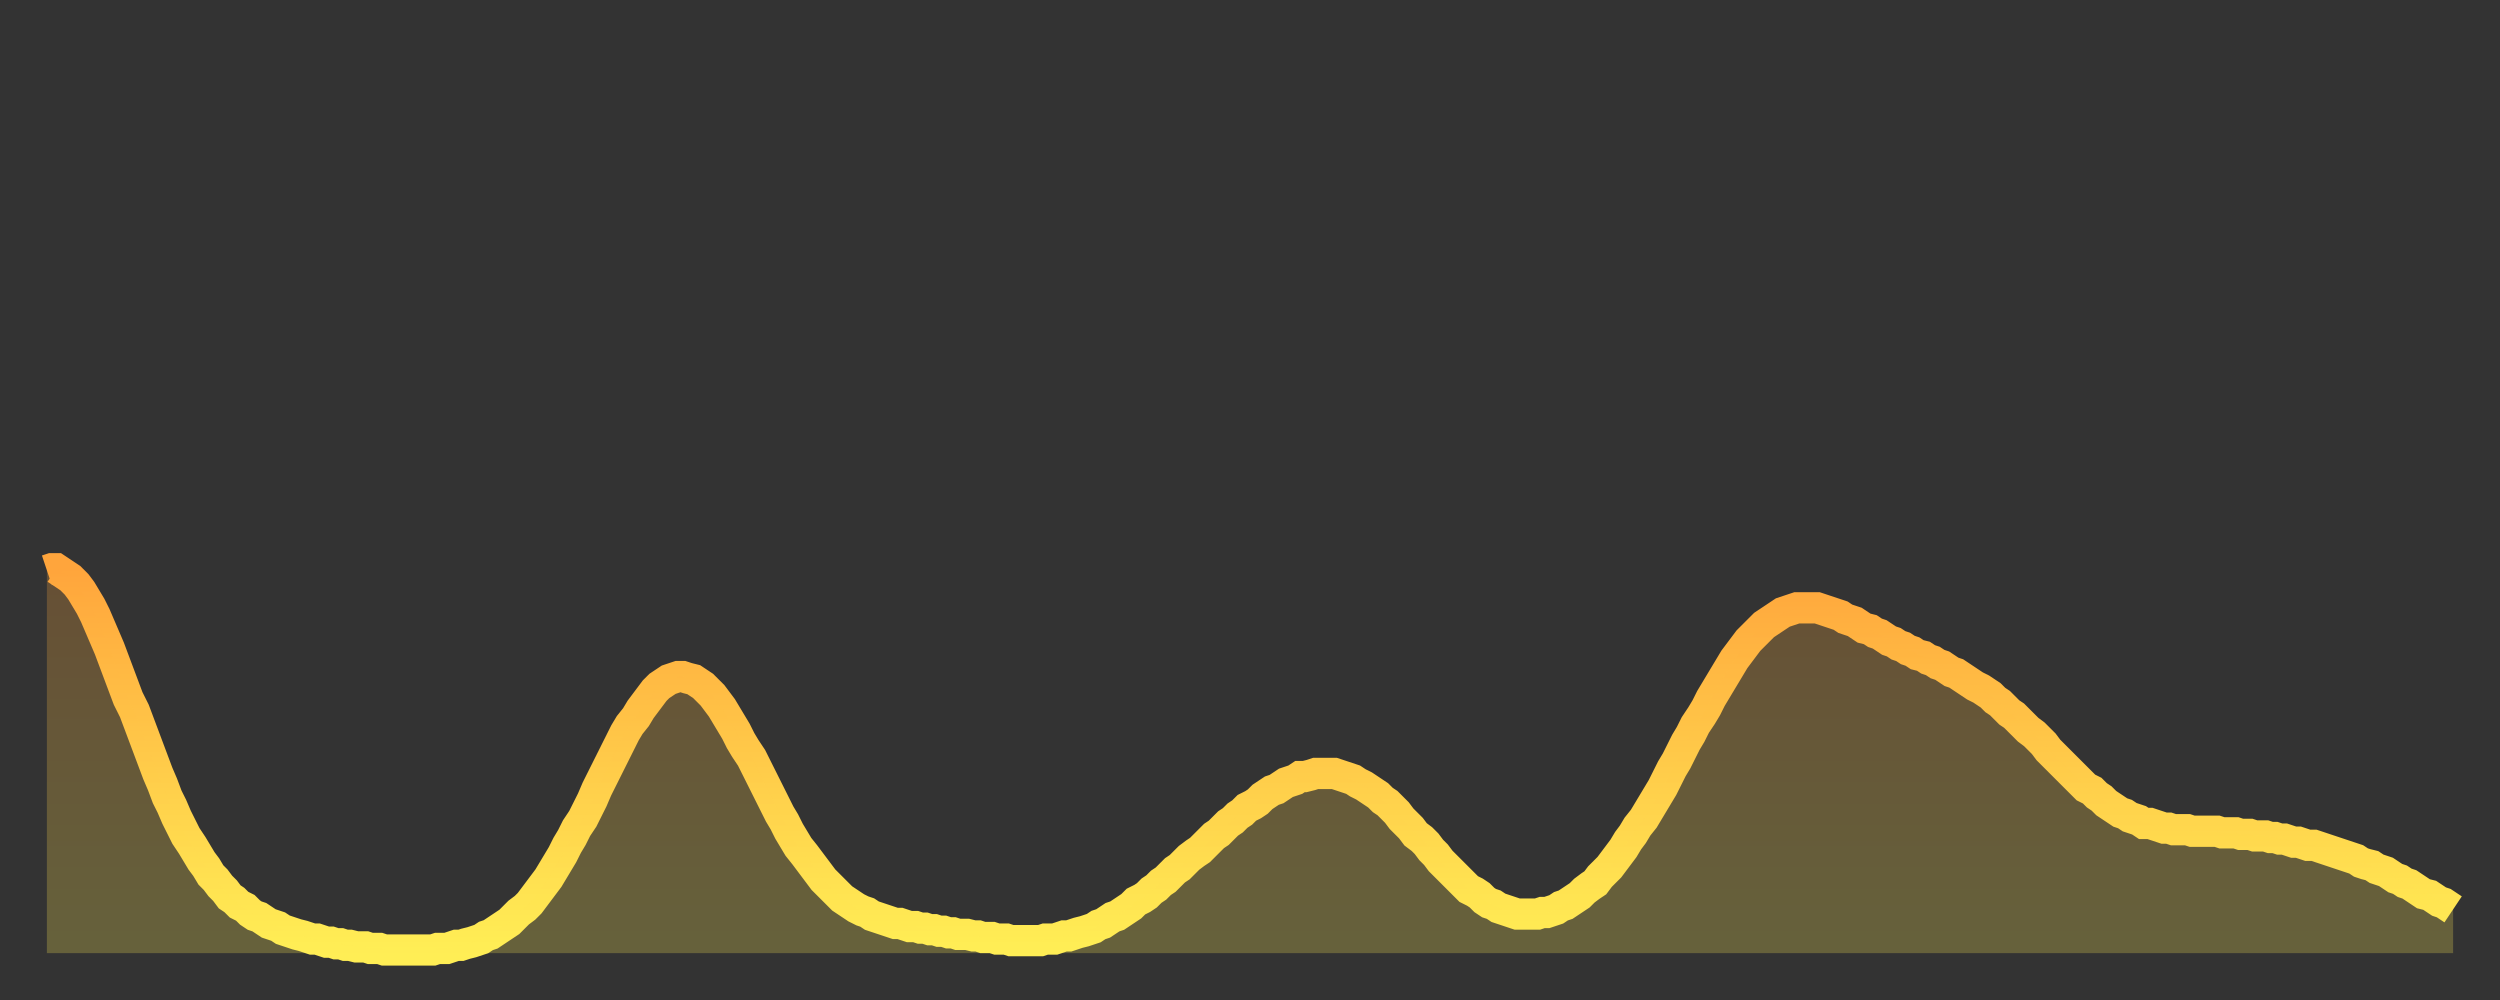 <?xml version="1.0" encoding="utf-8" ?>
<svg baseProfile="full" height="64" version="1.1" width="160" xmlns="http://www.w3.org/2000/svg" xmlns:ev="http://www.w3.org/2001/xml-events" xmlns:xlink="http://www.w3.org/1999/xlink"><rect width="100%" height="100%" fill="#333333" stroke="none"/><defs><linearGradient id="id804158" x1="0" x2="0" y1="0" y2="1"><stop offset="0%" stop-color="#ffa53c" /><stop offset="50%" stop-color="#ffca49" /><stop offset="100%" stop-color="#ffee55" /></linearGradient></defs><g transform="translate(3,3)"><g><path d="M 0.0 33.5 L 0.3 33.4 0.6 33.4 0.9 33.6 1.2 33.8 1.5 34.0 1.9 34.4 2.2 34.8 2.5 35.3 2.8 35.8 3.1 36.4 3.4 37.1 3.7 37.8 4.0 38.5 4.3 39.3 4.6 40.1 4.9 40.9 5.2 41.7 5.6 42.5 5.9 43.3 6.2 44.1 6.5 44.9 6.8 45.7 7.1 46.5 7.4 47.2 7.7 48.0 8.0 48.6 8.3 49.3 8.6 49.9 8.9 50.5 9.3 51.1 9.6 51.6 9.9 52.1 10.2 52.5 10.5 53.0 10.8 53.3 11.1 53.7 11.4 54.0 11.7 54.4 12.0 54.6 12.3 54.9 12.7 55.1 13.0 55.4 13.3 55.6 13.6 55.7 13.9 55.9 14.2 56.1 14.5 56.2 14.8 56.3 15.1 56.5 15.4 56.6 15.7 56.7 16.0 56.8 16.4 56.9 16.7 57.0 17.0 57.1 17.3 57.1 17.6 57.2 17.9 57.3 18.2 57.3 18.5 57.4 18.8 57.4 19.1 57.5 19.4 57.5 19.8 57.6 20.1 57.6 20.4 57.6 20.7 57.7 21.0 57.7 21.3 57.7 21.6 57.8 21.9 57.8 22.2 57.8 22.5 57.8 22.8 57.8 23.1 57.8 23.5 57.8 23.8 57.8 24.1 57.8 24.4 57.8 24.7 57.8 25.0 57.7 25.3 57.7 25.6 57.7 25.9 57.6 26.2 57.5 26.5 57.5 26.8 57.4 27.2 57.3 27.5 57.2 27.8 57.1 28.1 56.9 28.4 56.8 28.7 56.6 29.0 56.4 29.3 56.2 29.6 56.0 29.9 55.7 30.2 55.4 30.6 55.1 30.9 54.8 31.2 54.4 31.5 54.0 31.8 53.6 32.1 53.2 32.4 52.7 32.7 52.2 33.0 51.7 33.3 51.1 33.6 50.6 33.9 50.0 34.3 49.4 34.6 48.8 34.9 48.2 35.2 47.5 35.5 46.9 35.8 46.3 36.1 45.7 36.4 45.1 36.7 44.5 37.0 43.9 37.3 43.4 37.7 42.9 38.0 42.4 38.3 42.0 38.6 41.6 38.9 41.2 39.2 40.9 39.5 40.7 39.8 40.5 40.1 40.4 40.4 40.3 40.7 40.3 41.0 40.4 41.4 40.5 41.7 40.7 42.0 40.9 42.3 41.2 42.6 41.5 42.9 41.9 43.2 42.3 43.5 42.8 43.8 43.3 44.1 43.8 44.4 44.4 44.7 44.9 45.1 45.5 45.4 46.1 45.7 46.7 46.0 47.3 46.3 47.9 46.6 48.5 46.9 49.1 47.2 49.6 47.5 50.2 47.8 50.7 48.1 51.2 48.5 51.7 48.8 52.1 49.1 52.5 49.4 52.9 49.7 53.3 50.0 53.6 50.3 53.9 50.6 54.2 50.9 54.5 51.2 54.7 51.5 54.9 51.8 55.1 52.2 55.3 52.5 55.4 52.8 55.6 53.1 55.7 53.4 55.8 53.7 55.9 54.0 56.0 54.3 56.1 54.6 56.1 54.9 56.2 55.2 56.3 55.6 56.3 55.9 56.4 56.2 56.4 56.5 56.5 56.8 56.5 57.1 56.6 57.4 56.6 57.7 56.7 58.0 56.7 58.3 56.8 58.6 56.8 58.9 56.8 59.3 56.9 59.6 56.9 59.9 57.0 60.2 57.0 60.5 57.0 60.8 57.1 61.1 57.1 61.4 57.1 61.7 57.2 62.0 57.2 62.3 57.2 62.6 57.2 63.0 57.2 63.3 57.2 63.6 57.2 63.9 57.1 64.2 57.1 64.5 57.1 64.8 57.0 65.1 56.9 65.4 56.9 65.7 56.8 66.0 56.7 66.4 56.6 66.7 56.5 67.0 56.4 67.3 56.2 67.6 56.1 67.9 55.9 68.2 55.7 68.5 55.6 68.8 55.4 69.1 55.2 69.4 55.0 69.7 54.7 70.1 54.5 70.4 54.3 70.7 54.0 71.0 53.8 71.3 53.5 71.6 53.3 71.9 53.0 72.2 52.7 72.5 52.5 72.8 52.2 73.1 51.9 73.5 51.6 73.8 51.4 74.1 51.1 74.4 50.8 74.7 50.5 75.0 50.3 75.3 50.0 75.6 49.7 75.9 49.5 76.2 49.2 76.5 49.0 76.8 48.7 77.2 48.5 77.5 48.3 77.8 48.0 78.1 47.8 78.4 47.6 78.7 47.5 79.0 47.3 79.3 47.1 79.6 47.0 79.9 46.9 80.2 46.7 80.5 46.7 80.9 46.6 81.2 46.5 81.5 46.5 81.8 46.5 82.1 46.5 82.4 46.5 82.7 46.6 83.0 46.7 83.3 46.8 83.6 46.9 83.9 47.1 84.3 47.3 84.6 47.5 84.9 47.7 85.2 47.9 85.5 48.2 85.8 48.4 86.1 48.7 86.4 49.0 86.7 49.4 87.0 49.7 87.3 50.0 87.6 50.4 88.0 50.7 88.3 51.0 88.6 51.4 88.9 51.7 89.2 52.1 89.5 52.4 89.8 52.7 90.1 53.0 90.4 53.3 90.7 53.6 91.0 53.9 91.4 54.1 91.7 54.3 92.0 54.6 92.3 54.8 92.6 54.9 92.9 55.1 93.2 55.2 93.5 55.3 93.8 55.4 94.1 55.5 94.4 55.5 94.7 55.5 95.1 55.5 95.4 55.5 95.7 55.4 96.0 55.4 96.3 55.3 96.6 55.2 96.9 55.0 97.2 54.9 97.5 54.7 97.8 54.5 98.1 54.3 98.4 54.0 98.8 53.7 99.1 53.5 99.4 53.1 99.7 52.8 100.0 52.5 100.3 52.1 100.6 51.7 100.9 51.3 101.2 50.8 101.5 50.4 101.8 49.9 102.2 49.4 102.5 48.9 102.8 48.4 103.1 47.9 103.4 47.4 103.7 46.8 104.0 46.2 104.3 45.7 104.6 45.1 104.9 44.5 105.2 44.0 105.5 43.4 105.9 42.8 106.2 42.3 106.5 41.7 106.8 41.2 107.1 40.7 107.4 40.2 107.7 39.7 108.0 39.2 108.3 38.8 108.6 38.4 108.9 38.0 109.3 37.6 109.6 37.3 109.9 37.0 110.2 36.8 110.5 36.6 110.8 36.4 111.1 36.2 111.4 36.1 111.7 36.0 112.0 35.9 112.3 35.9 112.6 35.9 113.0 35.9 113.3 35.9 113.6 36.0 113.9 36.1 114.2 36.2 114.5 36.3 114.8 36.4 115.1 36.6 115.4 36.7 115.7 36.8 116.0 37.0 116.3 37.2 116.7 37.3 117.0 37.5 117.3 37.6 117.6 37.8 117.9 38.0 118.2 38.1 118.5 38.3 118.8 38.4 119.1 38.6 119.4 38.7 119.7 38.9 120.1 39.0 120.4 39.2 120.7 39.3 121.0 39.5 121.3 39.6 121.6 39.8 121.9 40.0 122.2 40.1 122.5 40.3 122.8 40.5 123.1 40.7 123.4 40.9 123.8 41.1 124.1 41.3 124.4 41.5 124.7 41.8 125.0 42.0 125.3 42.3 125.6 42.6 125.9 42.8 126.2 43.1 126.5 43.4 126.8 43.7 127.2 44.0 127.5 44.3 127.8 44.6 128.1 45.0 128.4 45.3 128.7 45.6 129.0 45.9 129.3 46.2 129.6 46.5 129.9 46.8 130.2 47.1 130.5 47.4 130.9 47.6 131.2 47.9 131.5 48.1 131.8 48.4 132.1 48.6 132.4 48.8 132.7 49.0 133.0 49.1 133.3 49.3 133.6 49.4 133.9 49.5 134.2 49.7 134.6 49.7 134.9 49.8 135.2 49.9 135.5 50.0 135.8 50.0 136.1 50.1 136.4 50.1 136.7 50.1 137.0 50.1 137.3 50.2 137.6 50.2 138.0 50.2 138.3 50.2 138.6 50.2 138.9 50.2 139.2 50.3 139.5 50.3 139.8 50.3 140.1 50.3 140.4 50.4 140.7 50.4 141.0 50.4 141.3 50.5 141.7 50.5 142.0 50.5 142.3 50.6 142.6 50.6 142.9 50.7 143.2 50.7 143.5 50.8 143.8 50.9 144.1 50.9 144.4 51.0 144.7 51.1 145.1 51.1 145.4 51.2 145.7 51.3 146.0 51.4 146.3 51.5 146.6 51.6 146.9 51.7 147.2 51.8 147.5 51.9 147.8 52.0 148.1 52.2 148.4 52.3 148.8 52.4 149.1 52.6 149.4 52.7 149.7 52.8 150.0 53.0 150.3 53.2 150.6 53.3 150.9 53.5 151.2 53.6 151.5 53.8 151.8 54.0 152.1 54.2 152.5 54.3 152.8 54.5 153.1 54.7 153.4 54.8 153.7 55.0 154.0 55.2" fill="none" id="graph-curve" opacity="1" stroke="url(#id804158)" stroke-width="2" /><path d="M 0 58 L 0.0 33.5 0.3 33.4 0.6 33.4 0.9 33.6 1.2 33.8 1.5 34.0 1.9 34.4 2.2 34.8 2.5 35.3 2.8 35.8 3.1 36.4 3.4 37.1 3.7 37.8 4.0 38.5 4.3 39.3 4.6 40.1 4.9 40.9 5.2 41.7 5.6 42.5 5.9 43.3 6.2 44.1 6.5 44.9 6.8 45.7 7.1 46.5 7.4 47.2 7.7 48.0 8.0 48.6 8.3 49.3 8.6 49.9 8.9 50.5 9.3 51.1 9.6 51.6 9.9 52.1 10.2 52.5 10.5 53.0 10.8 53.3 11.1 53.7 11.4 54.0 11.7 54.4 12.0 54.6 12.3 54.9 12.7 55.1 13.0 55.4 13.3 55.6 13.6 55.7 13.9 55.9 14.2 56.1 14.5 56.2 14.8 56.3 15.1 56.5 15.4 56.6 15.7 56.7 16.0 56.8 16.4 56.9 16.7 57.0 17.0 57.1 17.3 57.1 17.6 57.2 17.9 57.3 18.2 57.3 18.5 57.4 18.8 57.4 19.1 57.5 19.4 57.5 19.8 57.6 20.1 57.6 20.4 57.6 20.7 57.7 21.0 57.7 21.3 57.7 21.6 57.8 21.9 57.8 22.2 57.8 22.5 57.8 22.8 57.8 23.1 57.8 23.5 57.8 23.8 57.8 24.1 57.8 24.4 57.8 24.7 57.8 25.0 57.7 25.3 57.7 25.6 57.7 25.9 57.6 26.2 57.5 26.5 57.5 26.8 57.4 27.2 57.3 27.5 57.2 27.8 57.1 28.1 56.9 28.4 56.8 28.7 56.6 29.0 56.4 29.3 56.2 29.6 56.0 29.9 55.7 30.2 55.4 30.6 55.1 30.9 54.8 31.2 54.4 31.5 54.0 31.8 53.6 32.1 53.2 32.4 52.7 32.7 52.2 33.0 51.7 33.3 51.1 33.6 50.6 33.9 50.0 34.3 49.4 34.6 48.8 34.9 48.2 35.2 47.5 35.5 46.9 35.8 46.3 36.1 45.7 36.4 45.1 36.7 44.5 37.0 43.9 37.3 43.4 37.7 42.9 38.0 42.4 38.3 42.0 38.6 41.6 38.9 41.2 39.2 40.9 39.5 40.7 39.8 40.5 40.1 40.4 40.4 40.3 40.7 40.3 41.0 40.4 41.4 40.5 41.7 40.7 42.0 40.9 42.3 41.2 42.6 41.5 42.9 41.9 43.2 42.3 43.5 42.8 43.8 43.3 44.1 43.8 44.4 44.4 44.7 44.9 45.1 45.5 45.4 46.1 45.7 46.7 46.0 47.3 46.3 47.9 46.6 48.5 46.9 49.1 47.2 49.6 47.5 50.2 47.8 50.7 48.1 51.2 48.5 51.7 48.8 52.1 49.1 52.5 49.4 52.9 49.7 53.3 50.0 53.6 50.3 53.9 50.6 54.2 50.9 54.5 51.2 54.7 51.5 54.9 51.8 55.1 52.2 55.3 52.5 55.4 52.8 55.6 53.1 55.7 53.4 55.8 53.7 55.9 54.0 56.0 54.3 56.1 54.6 56.1 54.9 56.2 55.2 56.3 55.6 56.3 55.9 56.4 56.2 56.4 56.5 56.5 56.8 56.5 57.1 56.6 57.4 56.6 57.7 56.7 58.0 56.7 58.3 56.8 58.6 56.8 58.9 56.8 59.3 56.9 59.6 56.9 59.9 57.0 60.2 57.0 60.5 57.0 60.8 57.1 61.1 57.1 61.4 57.1 61.7 57.2 62.0 57.2 62.3 57.2 62.6 57.2 63.0 57.2 63.3 57.2 63.6 57.2 63.9 57.1 64.2 57.1 64.5 57.1 64.8 57.0 65.1 56.9 65.4 56.9 65.7 56.8 66.0 56.7 66.4 56.6 66.7 56.5 67.0 56.4 67.3 56.2 67.6 56.1 67.9 55.9 68.2 55.7 68.5 55.6 68.8 55.4 69.1 55.2 69.4 55.0 69.7 54.7 70.1 54.5 70.4 54.3 70.7 54.0 71.0 53.8 71.3 53.5 71.6 53.3 71.9 53.0 72.2 52.7 72.5 52.5 72.8 52.2 73.1 51.9 73.5 51.6 73.8 51.4 74.1 51.1 74.4 50.8 74.7 50.5 75.0 50.3 75.3 50.0 75.6 49.7 75.9 49.5 76.2 49.2 76.5 49.0 76.8 48.7 77.2 48.5 77.5 48.3 77.8 48.0 78.1 47.8 78.4 47.6 78.7 47.5 79.0 47.3 79.3 47.1 79.6 47.0 79.9 46.9 80.2 46.7 80.5 46.7 80.9 46.6 81.2 46.5 81.5 46.5 81.8 46.5 82.1 46.5 82.4 46.5 82.7 46.6 83.0 46.7 83.3 46.8 83.6 46.9 83.9 47.1 84.3 47.3 84.6 47.5 84.9 47.7 85.2 47.9 85.5 48.2 85.8 48.4 86.1 48.7 86.4 49.0 86.7 49.4 87.0 49.7 87.3 50.0 87.6 50.4 88.0 50.7 88.3 51.0 88.6 51.4 88.9 51.7 89.2 52.1 89.5 52.4 89.8 52.7 90.1 53.0 90.4 53.3 90.7 53.6 91.0 53.9 91.4 54.1 91.7 54.3 92.0 54.6 92.3 54.8 92.6 54.9 92.9 55.1 93.2 55.2 93.5 55.3 93.8 55.4 94.1 55.5 94.4 55.5 94.7 55.5 95.1 55.5 95.4 55.5 95.7 55.4 96.0 55.4 96.3 55.3 96.6 55.2 96.9 55.0 97.2 54.9 97.5 54.7 97.8 54.5 98.1 54.3 98.4 54.0 98.8 53.7 99.1 53.5 99.4 53.1 99.7 52.8 100.0 52.5 100.3 52.1 100.6 51.7 100.9 51.3 101.2 50.8 101.5 50.4 101.8 49.9 102.2 49.4 102.5 48.9 102.8 48.4 103.1 47.9 103.4 47.4 103.7 46.8 104.0 46.2 104.3 45.7 104.6 45.1 104.9 44.5 105.2 44.0 105.5 43.4 105.9 42.8 106.2 42.3 106.5 41.7 106.8 41.2 107.1 40.7 107.4 40.2 107.7 39.7 108.0 39.2 108.3 38.8 108.6 38.4 108.9 38.0 109.3 37.6 109.6 37.3 109.9 37.0 110.2 36.8 110.5 36.6 110.8 36.4 111.1 36.2 111.4 36.1 111.7 36.0 112.0 35.9 112.3 35.9 112.6 35.9 113.0 35.9 113.3 35.9 113.6 36.0 113.9 36.1 114.2 36.2 114.5 36.3 114.8 36.4 115.1 36.6 115.4 36.7 115.7 36.8 116.0 37.0 116.3 37.2 116.7 37.3 117.0 37.5 117.3 37.6 117.6 37.8 117.9 38.0 118.2 38.1 118.5 38.3 118.8 38.4 119.1 38.6 119.4 38.7 119.7 38.9 120.1 39.0 120.4 39.2 120.7 39.3 121.0 39.5 121.3 39.6 121.6 39.8 121.9 40.0 122.2 40.1 122.5 40.3 122.8 40.5 123.1 40.7 123.4 40.9 123.8 41.1 124.1 41.3 124.4 41.5 124.7 41.8 125.0 42.0 125.3 42.3 125.6 42.6 125.9 42.8 126.2 43.1 126.5 43.4 126.8 43.7 127.2 44.0 127.5 44.3 127.8 44.6 128.1 45.0 128.4 45.3 128.7 45.6 129.0 45.9 129.3 46.2 129.6 46.5 129.9 46.8 130.2 47.1 130.5 47.4 130.9 47.6 131.2 47.9 131.5 48.1 131.8 48.4 132.1 48.6 132.4 48.8 132.7 49.0 133.0 49.1 133.3 49.3 133.6 49.4 133.9 49.5 134.2 49.7 134.6 49.7 134.9 49.8 135.2 49.9 135.5 50.0 135.8 50.0 136.1 50.1 136.4 50.1 136.7 50.1 137.0 50.1 137.3 50.2 137.6 50.2 138.0 50.2 138.3 50.2 138.6 50.2 138.9 50.2 139.2 50.3 139.5 50.3 139.8 50.3 140.1 50.3 140.4 50.4 140.7 50.4 141.0 50.4 141.3 50.5 141.7 50.5 142.0 50.5 142.3 50.6 142.6 50.6 142.9 50.7 143.2 50.7 143.5 50.8 143.8 50.9 144.1 50.9 144.4 51.0 144.7 51.1 145.1 51.1 145.4 51.2 145.7 51.3 146.0 51.4 146.3 51.5 146.6 51.6 146.9 51.7 147.2 51.8 147.5 51.9 147.8 52.0 148.1 52.2 148.4 52.3 148.8 52.4 149.1 52.6 149.4 52.7 149.7 52.8 150.0 53.0 150.3 53.2 150.6 53.3 150.9 53.5 151.2 53.6 151.5 53.8 151.8 54.0 152.1 54.2 152.5 54.3 152.8 54.5 153.1 54.7 153.4 54.8 153.7 55.0 154.0 55.2 154 58" fill="url(#id804158)" fill-opacity=".25" id="graph-shadow" /></g></g></svg>